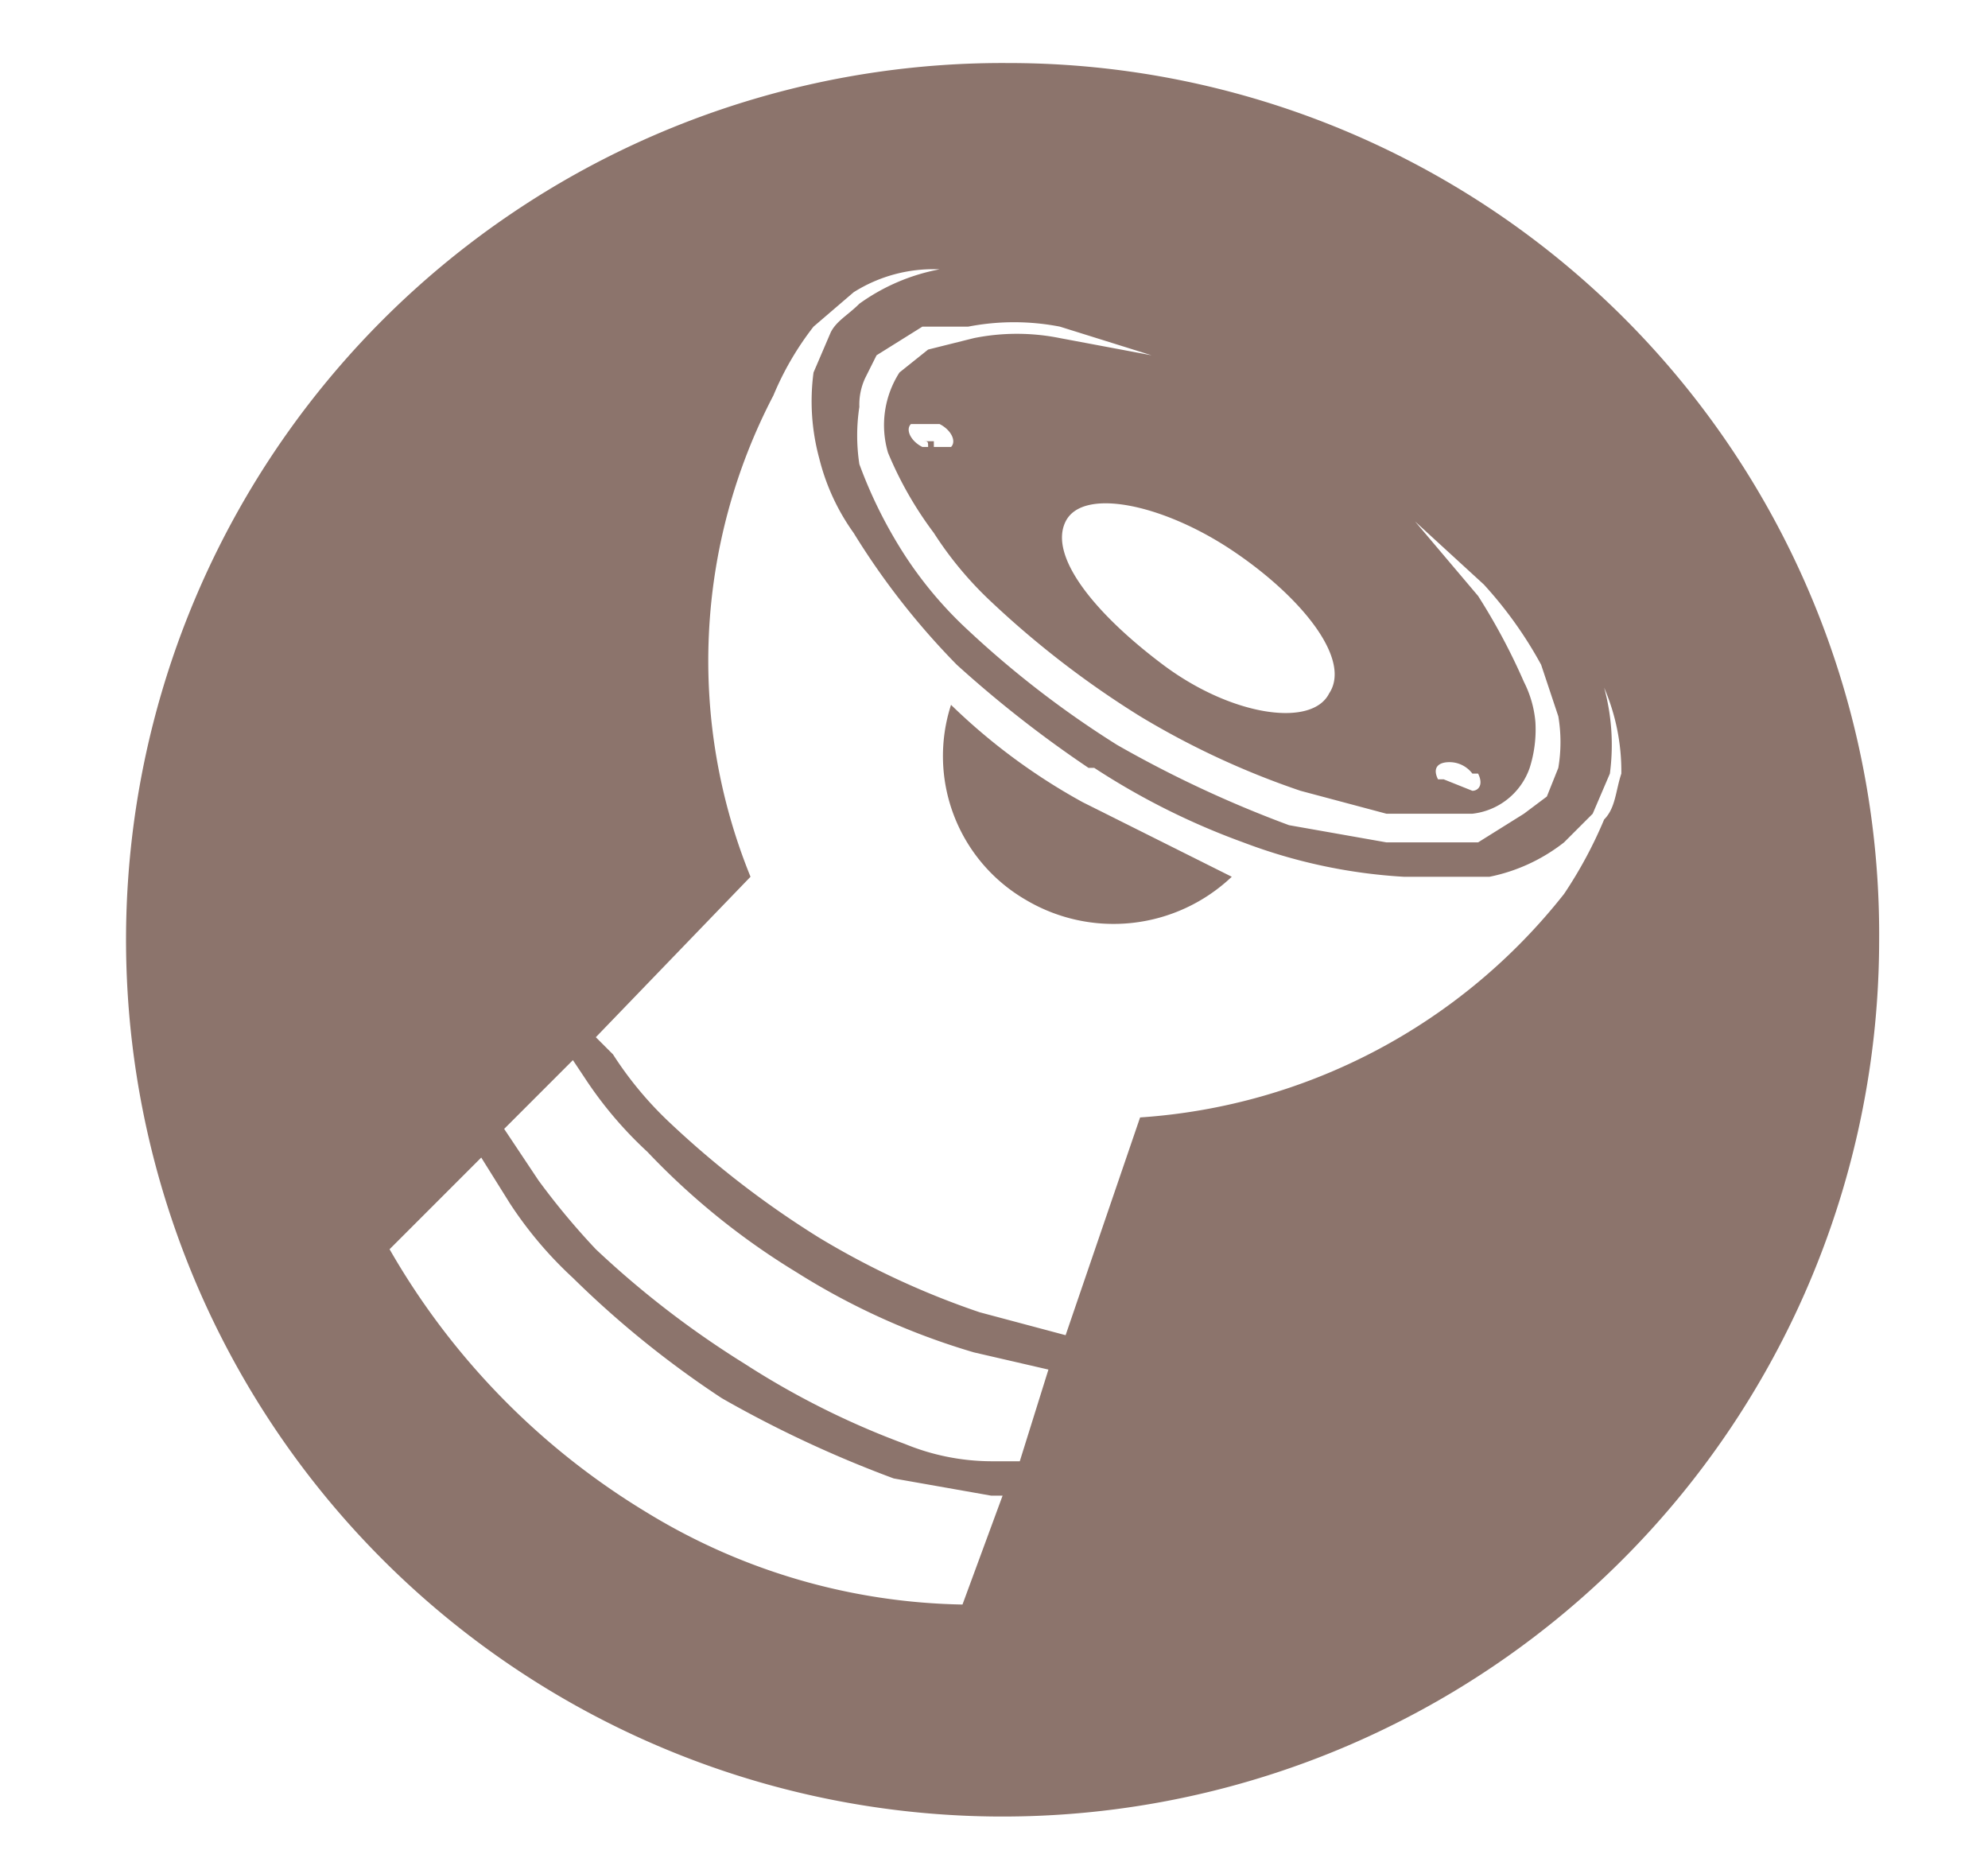<svg xmlns="http://www.w3.org/2000/svg" viewBox="0 0 34.7 32.5">
  <g id="Layer_5" data-name="Layer 5">
    <g>
      <path d="M16.6,12.3a2.9,2.9,0,0,0,1.3,3.4,3,3,0,0,0,3.6-.4L18.9,14A10.6,10.6,0,0,1,16.6,12.3Z" style="fill: #8c746c"/>
      <path d="M17.6,1.1A15.3,15.3,0,1,0,32.8,16.4,15.2,15.2,0,0,0,17.6,1.1Zm5.6,11c-.3.6-1.7.4-2.9-.5s-2-1.9-1.7-2.5,1.7-.3,2.9.5S23.6,11.5,23.2,12.1ZM18.5,5.7l1.6.5-1.6-.3a3.8,3.8,0,0,0-1.5,0l-.8.2-.5.4a1.7,1.7,0,0,0-.2,1.4,6.4,6.4,0,0,0,.8,1.4,6.3,6.3,0,0,0,1,1.2,16.4,16.4,0,0,0,2.6,2,14.3,14.3,0,0,0,2.8,1.3l1.5.4h1.5a1.2,1.2,0,0,0,1-.8,2.2,2.2,0,0,0,.1-.8,1.9,1.9,0,0,0-.2-.7,10.9,10.9,0,0,0-.8-1.5L24.7,9.1l1.2,1.1a7.1,7.1,0,0,1,1,1.4l.3.9a2.7,2.7,0,0,1,0,.9l-.2.5-.4.3-.8.5H24.2l-1.7-.3a20.2,20.2,0,0,1-3-1.4A17.1,17.1,0,0,1,16.9,11a6.9,6.9,0,0,1-1.1-1.3A8,8,0,0,1,15,8.1a3.3,3.3,0,0,1,0-1,1.1,1.1,0,0,1,.1-.5l.2-.4.8-.5h.8A4.2,4.2,0,0,1,18.5,5.7Zm-2.2,2h-.2c.1,0,.1,0,.1.1h-.1c-.2-.1-.3-.3-.2-.4h.5c.2.1.3.3.2.4h-.3Zm9.5,5.8c.1.2,0,.3-.1.3l-.5-.2h-.1c-.1-.2,0-.3.2-.3a.5.5,0,0,1,.4.2h.1ZM16.8,28a10.9,10.9,0,0,1-5.5-1.6,12.8,12.8,0,0,1-4.5-4.6l1.6-1.6.5.8A6.9,6.9,0,0,0,10,22.3a17.1,17.1,0,0,0,2.6,2.1,20.2,20.2,0,0,0,3,1.4l1.7.3h.2Zm1-2.5h-.5a4,4,0,0,1-1.5-.3A14.3,14.3,0,0,1,13,23.8a16.4,16.4,0,0,1-2.6-2,12.7,12.7,0,0,1-1-1.2l-.6-.9L10,18.5l.2.3a6.9,6.9,0,0,0,1.1,1.3,12.6,12.6,0,0,0,2.6,2.1A12.3,12.3,0,0,0,17,23.6l1.3.3Zm10.5-12c-.1.3-.1.6-.3.8h0a7.6,7.6,0,0,1-.7,1.3,10.3,10.3,0,0,1-7.4,3.9l-1.3,3.8-1.5-.4a14.3,14.3,0,0,1-2.8-1.3,16.4,16.4,0,0,1-2.6-2,6.3,6.3,0,0,1-1-1.2l-.3-.3,2.7-2.8a10,10,0,0,1,.4-8.4,5.2,5.2,0,0,1,.7-1.2h0l.7-.6a2.6,2.6,0,0,1,1.5-.4,3.5,3.5,0,0,0-1.4.6c-.2.2-.4.3-.5.5l-.3.7A3.8,3.8,0,0,0,14.3,8a3.8,3.8,0,0,0,.6,1.3,13,13,0,0,0,1.8,2.3A20.3,20.3,0,0,0,19,13.4h.1a12.6,12.6,0,0,0,2.6,1.3,9.4,9.4,0,0,0,2.8.6H26a3.1,3.1,0,0,0,1.3-.6l.5-.5.3-.7A3.8,3.8,0,0,0,28,12,3.7,3.7,0,0,1,28.3,13.5Z" style="fill: #8c746c"/>
    </g>
  </g>
</svg>
